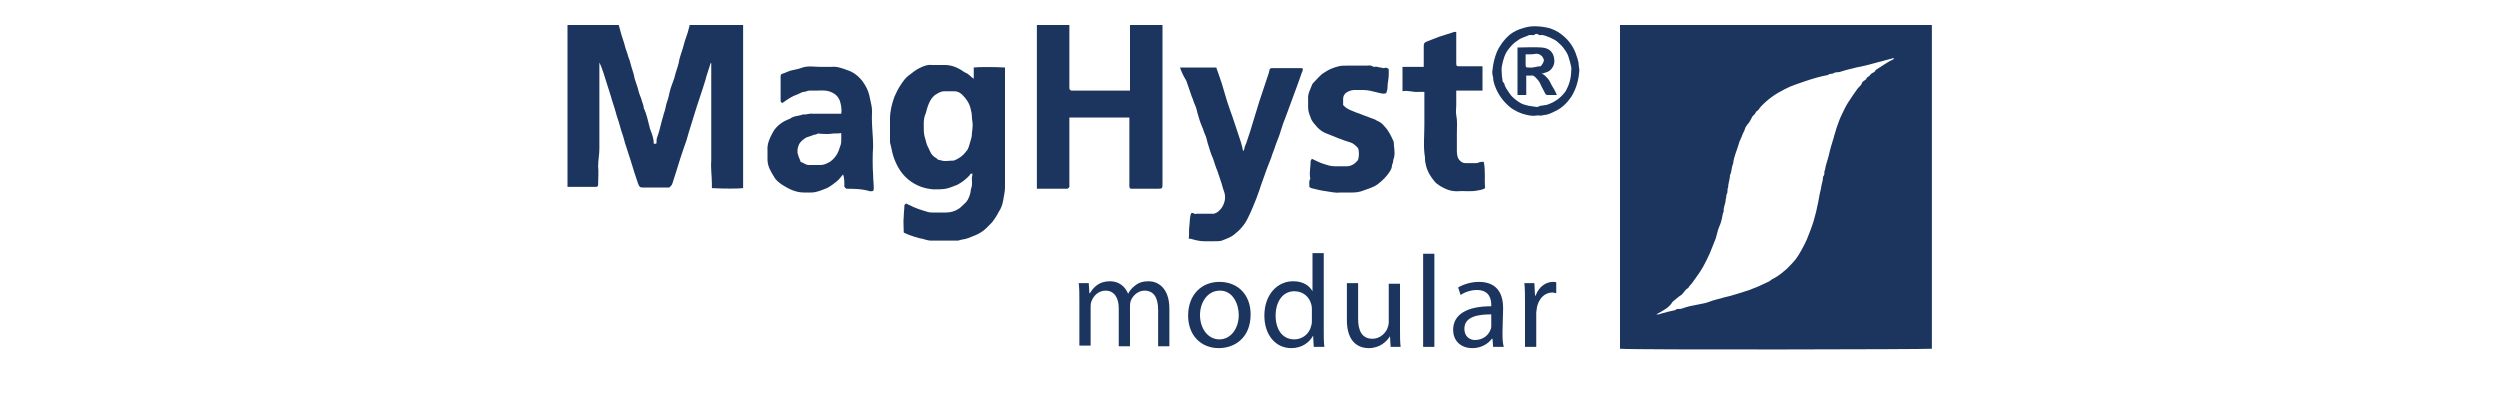 <?xml version="1.0" encoding="utf-8"?>
<!-- Generator: Adobe Illustrator 23.0.3, SVG Export Plug-In . SVG Version: 6.00 Build 0)  -->
<svg version="1.1" id="Ebene_1" xmlns="http://www.w3.org/2000/svg" xmlns:xlink="http://www.w3.org/1999/xlink" x="0px" y="0px"
	 viewBox="0 0 400 64" style="enable-background:new 0 0 400 64;" xml:space="preserve">
<style type="text/css">
	.st0{fill:#1C355E;}
</style>
<g>
	<path class="st0" d="M265,50.3c0.2,0,0.3,0,0.4,0c0.9-0.3,1.8-0.5,2.7-0.7c0.2-0.3,0.6-0.1,0.9-0.2c0.6-0.2,1.2-0.4,1.8-0.5
		c0.5-0.1,1-0.2,1.5-0.3c0.6-0.1,1.2-0.3,1.7-0.5c0.6-0.2,1.2-0.3,1.8-0.5c1.4-0.3,2.8-0.8,4.1-1.2c0.5-0.2,1-0.4,1.5-0.6
		c0.5-0.2,1-0.5,1.5-0.7c0.3-0.1,0.5-0.4,0.8-0.5c0.8-0.4,1.5-1,2.2-1.6c0.5-0.5,1-1,1.4-1.5c0.6-0.8,1.3-2.1,1.8-3.2
		c0.4-1,0.8-2,1.1-3c0.3-1,0.5-1.9,0.7-2.9c0.1-0.5,0.2-1.1,0.3-1.6c0.2-0.6,0.2-1.2,0.4-1.8c0.1-0.3,0-0.7,0.2-0.9
		c0.2-0.3,0-0.7,0.2-0.9c0.1-0.8,0.4-1.5,0.6-2.3c0.2-1,0.5-1.9,0.8-2.9c0.1-0.5,0.3-0.9,0.4-1.4c0.3-0.8,0.5-1.5,0.9-2.3
		c0.3-0.6,0.6-1.3,1-1.9c0.5-0.8,1-1.5,1.5-2.2c0.2-0.3,0.6-0.5,0.7-0.9c0.1-0.4,0.7-0.4,0.8-0.9c0.3-0.1,0.5-0.4,0.7-0.6
		c0.2-0.2,0.6-0.2,0.7-0.6c1-0.6,1.9-1.3,3-1.8c-0.1,0-0.2-0.1-0.2-0.1c-0.6,0.2-1.2,0.3-1.8,0.5c-0.9,0.2-1.8,0.5-2.7,0.7
		c-0.5,0.1-1,0.2-1.4,0.3c-0.8,0.2-1.7,0.4-2.6,0.7c-0.3,0.1-0.7,0-1,0.2c-0.3,0.2-0.7,0-0.9,0.3c-1.2,0.2-2.5,0.6-3.7,1
		c-1.1,0.4-2.2,0.7-3.3,1.3c-1.4,0.7-2.7,1.6-3.8,2.8c-0.2,0.2-0.3,0.5-0.5,0.6s-0.3,0.3-0.4,0.5c-0.1,0.2-0.4,0.3-0.5,0.6
		c-0.2,0.4-0.4,0.8-0.7,1.1c-0.1,0.2-0.4,0.5-0.4,0.7c-0.1,0.4-0.4,0.8-0.5,1.2c-0.1,0.3-0.3,0.6-0.4,0.9c-0.3,1.2-0.9,2.3-1,3.5
		c-0.3,0.6-0.2,1.3-0.5,1.8c0,0.7-0.3,1.3-0.3,2c-0.2,0.3,0,0.7-0.2,1c-0.1,0.2-0.1,0.4-0.1,0.5c0,0.2-0.1,0.3-0.1,0.5
		c0,0.6-0.4,1.2-0.3,1.8c-0.2,0.4-0.2,0.8-0.3,1.2c-0.1,0.4-0.2,0.8-0.4,1.2c-0.3,0.7-0.4,1.4-0.6,2c-0.2,0.5-0.4,1-0.6,1.5
		c-0.3,0.9-1.4,3.1-1.9,3.8c-0.4,0.6-0.8,1.1-1.2,1.7c-0.2,0.3-0.5,0.5-0.7,0.9c-0.5,0.2-0.7,0.8-1.1,1.1c-0.5,0.3-0.9,0.7-1.4,1.1
		C267.1,49.2,266.1,49.7,265,50.3 M309.1,4v51.8c-0.6,0.1-47.4,0.2-49.9,0V4H309.1z"/>
	<path class="st0" d="M118.9,4v26.1c-0.6,0.1-3.2,0.1-5,0c0-0.2,0-0.5,0-0.7c0-1.2-0.2-2.5-0.1-3.7c0-1.3,0-2.5,0-3.8V18v-3.8v-3.8
		v-0.3h-0.1c-0.2,0.7-0.5,1.5-0.7,2.2c0,0.1-0.1,0.3-0.1,0.4c-0.6,2-1.3,3.9-1.9,5.9c-0.3,0.9-0.5,1.7-0.8,2.6
		c-0.2,0.8-0.5,1.7-0.8,2.5c-0.2,0.6-0.4,1.2-0.6,1.8c-0.4,1.3-0.8,2.6-1.2,3.8c-0.1,0.3-0.1,0.3-0.5,0.7c-1.4,0-2.9,0-4.3,0
		c-0.4,0-0.5-0.1-0.7-0.6c-0.2-0.6-0.4-1.2-0.6-1.8c-0.4-1.3-0.8-2.6-1.2-3.8c-0.1-0.4-0.3-0.8-0.4-1.3c-0.2-0.8-0.5-1.5-0.7-2.3
		s-0.5-1.5-0.7-2.3c-0.2-0.8-0.5-1.5-0.7-2.3c-0.2-0.6-0.4-1.3-0.6-1.9c-0.2-0.6-0.4-1.3-0.6-1.9c-0.2-0.6-0.4-1.2-0.7-1.8v0.5
		c0,4.4,0,8.9,0,13.3c0,0.9-0.2,1.9-0.2,2.8c0.1,1,0,1.9,0,2.9c0,0.3-0.1,0.4-0.4,0.4c-1.5,0-3,0-4.5,0V4H99
		c0.1,0.4,0.2,0.7,0.3,1.1c0.2,0.8,0.5,1.5,0.7,2.3c0.1,0.5,0.4,1.1,0.5,1.6c0.2,0.5,0.4,1.1,0.5,1.6c0.1,0.4,0.3,0.9,0.4,1.3
		c0.1,0.8,0.5,1.6,0.7,2.4c0.1,0.5,0.3,1,0.5,1.5c0.1,0.5,0.4,1,0.4,1.5c0.5,1,0.7,2.2,1,3.3c0.3,0.8,0.6,1.5,0.6,2.4h0.4
		c0.1-0.3,0-0.6,0.1-0.9c0.3-0.8,0.5-1.6,0.7-2.4c0.1-0.5,0.3-1,0.4-1.5c0.2-0.5,0.3-1,0.4-1.5c0.2-0.6,0.4-1.2,0.5-1.8
		c0.1-0.5,0.3-1.1,0.5-1.6c0.2-0.5,0.4-1.1,0.5-1.6c0.2-0.7,0.5-1.4,0.6-2.2c0.2-0.8,0.5-1.5,0.7-2.3c0.2-0.9,0.6-1.7,0.8-2.6
		c0-0.2,0.2-0.4,0.1-0.6H118.9z"/>
	<path class="st0" d="M186,4c0,8.5,0,16.9,0,25.4c0,0.7,0,0.8-0.7,0.8c-1.5,0-2.9,0-4.4,0c-0.3-0.2-0.2-0.6-0.2-0.9
		c0-3.3,0-6.5,0-9.8v-0.7h-9.6v0.6v10c0,0.2,0,0.3,0,0.5c0,0.1-0.2,0.2-0.3,0.3h-0.1h-4.8V4h5.2v9.6c0,0.2,0,0.3,0,0.5
		s0.1,0.3,0.3,0.4c0.2,0,0.3,0,0.5,0h6.3h2.6V4H186z"/>
	<path class="st0" d="M147.8,19.9c0,0.8,0,1.3,0.1,1.8c0.1,0.4,0.2,0.7,0.3,1.1c0.1,0.5,0.4,0.9,0.6,1.4s0.6,0.9,1,1.1
		c0.2,0.1,0.3,0.4,0.6,0.3c0.7,0.3,1.3,0.1,2,0.1c0.1,0,0.1,0,0.2,0c0.8-0.3,1.5-0.8,2-1.5c0.2-0.2,0.3-0.4,0.4-0.7
		c0.1-0.3,0.2-0.7,0.3-1c0.1-0.3,0.2-0.7,0.2-1c0-0.4,0.1-0.7,0.1-1.1c0.1-0.6-0.1-1.2-0.1-1.8c0-0.4-0.1-0.8-0.2-1.2
		c-0.2-0.9-0.7-1.6-1.3-2.2c-0.4-0.4-0.8-0.6-1.3-0.6s-1.1,0-1.6,0c-0.6,0-1,0.3-1.5,0.6c-0.9,0.7-1.2,1.9-1.5,3
		C147.8,18.8,147.8,19.5,147.8,19.9 M155.8,12.6v-1.8c0.6-0.1,3.4-0.1,5,0v0.7c0,6.2,0,12.3,0,18.5c0,0.7-0.2,1.4-0.3,2.1
		c-0.1,0.6-0.3,1.2-0.7,1.8c-0.3,0.6-0.7,1.2-1.1,1.7c-0.6,0.6-1.1,1.2-1.8,1.6c-0.6,0.4-1.3,0.6-2,0.9c-0.5,0.2-1.1,0.2-1.6,0.4
		c-0.1,0-0.3,0-0.4,0c-1.3,0-2.6,0-3.9,0c-0.4,0-0.7-0.1-1.1-0.2c-0.1,0-0.2-0.1-0.3-0.1c-0.4,0-2.2-0.6-2.6-0.8
		c-0.1-0.1-0.3-0.1-0.4-0.2c0-0.9-0.1-1.7,0-2.6c0-0.6,0.1-1.1,0.1-1.7c0-0.2,0.3-0.4,0.4-0.3c0.1,0.1,0.3,0.2,0.4,0.2
		c0.9,0.5,1.9,0.8,2.9,1.1c0.3,0.1,0.6,0.1,0.8,0.1c0.7,0,1.5,0,2.2,0s1.4-0.2,2-0.6c0.3-0.2,0.6-0.5,0.9-0.8
		c0.5-0.4,0.7-0.9,0.9-1.5c0.1-0.3,0.1-0.7,0.2-1c0.2-0.5,0.1-1.1,0.1-1.6c0-0.2,0.1-0.5,0.1-0.7c-0.3-0.1-0.4,0.1-0.5,0.3
		c-0.6,0.6-1.2,1.1-2,1.5c-0.6,0.2-1.2,0.5-1.8,0.6s-1.3,0.1-1.9,0.1c-1.5-0.1-2.9-0.6-4.1-1.6s-1.9-2.3-2.4-3.8
		c-0.2-0.7-0.3-1.4-0.5-2.1c0-0.1,0-0.3,0-0.4c0-1.1,0-2.3,0-3.4c0-1.2,0.3-2.4,0.7-3.5c0.3-0.7,0.6-1.3,1-1.9
		c0.4-0.6,0.8-1.2,1.4-1.6c0.5-0.4,1-0.8,1.6-1.1c0.6-0.3,1.3-0.6,2-0.5c0.7,0,1.4,0,2.1,0c1.2,0,2.2,0.5,3.2,1.2
		C155,11.8,155.3,12.3,155.8,12.6"/>
	<path class="st0" d="M188.8,10.8h5.8c0.3,0.8,0.6,1.7,0.9,2.6c0.3,0.9,0.5,1.8,0.8,2.7c0.3,0.9,0.6,1.8,0.9,2.6
		c0.3,0.9,0.6,1.8,0.9,2.7c0.3,0.9,0.6,1.7,0.8,2.8c0.1-0.2,0.2-0.3,0.2-0.4c0-0.3,0.2-0.6,0.3-0.9c0.2-0.6,0.4-1.2,0.6-1.8
		c0.5-1.6,1-3.3,1.5-4.9c0.5-1.5,1-3,1.5-4.5c0-0.1,0.1-0.3,0.1-0.4c0-0.3,0.2-0.4,0.4-0.4c0.8,0,1.5,0,2.3,0h2.6
		c0.1,0.3,0,0.5-0.1,0.7c-0.2,0.6-0.4,1.1-0.6,1.7c-0.2,0.6-0.5,1.3-0.7,1.9c-0.5,1.3-0.9,2.5-1.4,3.8c-0.3,0.7-0.5,1.4-0.7,2
		c-0.2,0.7-0.5,1.4-0.8,2.2c-0.2,0.7-0.5,1.3-0.7,2c-0.2,0.6-0.5,1.2-0.7,1.8c-0.3,0.9-0.7,1.9-1,2.8c-0.2,0.7-0.5,1.4-0.7,2
		c-0.4,1-0.8,2-1.3,3c-0.5,1.1-1.3,2-2.2,2.7c-0.6,0.5-1.3,0.7-2,1c-0.4,0.1-0.8,0.1-1.3,0.1s-1,0-1.5,0c-0.8,0-1.5-0.2-2.2-0.4
		c-0.1,0-0.2,0-0.3,0c0.1-0.7,0-1.4,0.1-2.1c0.1-0.6,0-1.3,0.3-2c0.1,0,0.3-0.1,0.5,0.1c0.1,0.1,0.2,0,0.3,0c0.9,0,1.8,0,2.7,0
		c0.2,0,0.4-0.1,0.6-0.2c0.3-0.2,0.6-0.5,0.8-0.8c0.5-0.8,0.7-1.7,0.3-2.7c-0.2-0.5-0.3-1.1-0.5-1.6s-0.3-1-0.5-1.5
		c-0.3-0.7-0.5-1.4-0.7-2c-0.4-0.8-0.6-1.7-0.9-2.6c-0.1-0.4-0.2-0.9-0.4-1.3s-0.3-0.9-0.5-1.3c-0.3-0.7-0.5-1.4-0.7-2.1
		c-0.1-0.4-0.2-0.9-0.4-1.3c-0.2-0.4-0.3-0.9-0.5-1.3c-0.3-0.9-0.6-1.7-0.9-2.6C189.3,12.1,189,11.4,188.8,10.8"/>
	<path class="st0" d="M134.6,21.3c-0.6,0.1-1.1,0-1.6,0.1c-0.6,0.1-1.2,0-1.8,0c-0.1,0-0.3-0.1-0.4,0c-0.3,0.2-0.6,0.1-0.9,0.3
		c-0.3,0.1-0.6,0.2-0.9,0.3c-0.5,0.3-1,0.7-1.2,1.2s-0.3,1.1-0.1,1.6c0.1,0.4,0.3,0.7,0.4,1.1c0.4,0.1,0.8,0.5,1.3,0.5
		c0.6,0,1.2,0,1.9,0c0.5,0,0.9-0.2,1.3-0.4c0.4-0.2,0.8-0.6,1.1-1c0.4-0.5,0.6-1.2,0.8-1.8c0.1-0.3,0.1-0.6,0.1-0.9
		C134.6,22,134.6,21.7,134.6,21.3 M135.4,30.2c-0.1-0.1-0.2-0.2-0.3-0.3v-0.1c0-0.7,0-1.3-0.2-1.9c-0.3,0.3-0.6,0.8-1,1.1
		c-0.5,0.4-1,0.8-1.6,1.1c-0.8,0.3-1.6,0.7-2.5,0.7c-0.4,0-0.8,0-1.2,0c-1.2,0-2.3-0.5-3.4-1.2c-0.6-0.4-1.1-0.8-1.4-1.4
		c-0.5-0.8-1-1.6-1-2.7c0-0.5,0-0.9,0-1.4c-0.1-1.1,0.4-2.1,0.9-3s1.5-1.7,2.7-2.1c0.6-0.5,1.4-0.4,2.1-0.7c0.5,0.1,1-0.2,1.5-0.1
		c1.4,0,2.8,0,4.3,0h0.3c0.1-0.7,0-1.3-0.2-2c-0.3-0.8-0.8-1.3-1.8-1.6c-0.7-0.2-1.4-0.1-2.1-0.1c-0.3,0-0.7,0-1,0s-0.6,0.2-0.9,0.2
		c-0.3,0-0.7,0.3-1,0.4c-0.9,0.3-1.6,0.8-2.3,1.3c0,0-0.1,0-0.1,0.1c-0.2-0.1-0.3-0.2-0.3-0.4c0-1.3,0-2.6,0-3.9
		c0-0.2,0.1-0.4,0.3-0.4c0.6-0.2,1.1-0.5,1.7-0.6c0.5-0.1,1-0.2,1.5-0.4c1-0.3,1.9-0.1,2.9-0.1c0.6,0,1.1,0,1.7,0
		c0.9-0.1,1.7,0.2,2.5,0.5c1,0.3,1.8,0.9,2.5,1.8c0.5,0.7,0.9,1.4,1.1,2.3c0.1,0.5,0.2,1,0.3,1.4c0.2,0.8,0.1,1.5,0.1,2.2
		c0,1.5,0.2,3,0.2,4.5c-0.1,1.5-0.1,3.1,0,4.6c0,0.7,0.1,1.4,0.1,2.1c0,0.5-0.1,0.5-0.6,0.5C137.9,30.2,136.6,30.2,135.4,30.2"/>
	<path class="st0" d="M222.2,11.1c0,0.3,0,0.5,0,0.8c0,0.7-0.2,1.4-0.2,2.1c0,0.3-0.1,0.6-0.2,0.9c-0.5,0.2-0.9,0-1.4-0.1
		c-0.8-0.2-1.5-0.4-2.3-0.4c-0.5,0-1,0-1.4,0c-0.5,0-1,0.2-1.4,0.5c-0.2,0.2-0.4,0.5-0.4,0.9s0,0.7,0,1c0.6,0.7,1.4,0.9,2.1,1.2
		c0.8,0.3,1.6,0.6,2.4,0.9c0.3,0.1,0.6,0.2,0.9,0.4c0.5,0.2,0.9,0.5,1.2,0.9c0.7,0.7,1.1,1.6,1.5,2.5c0,0.7,0.2,1.5,0.1,2.2
		c0,0.3-0.2,0.6-0.2,0.9s-0.2,0.5-0.2,0.8s-0.2,0.6-0.3,0.8c-0.5,0.8-1.2,1.5-2,2.1c-0.7,0.5-1.5,0.7-2.3,1
		c-0.5,0.2-1.1,0.3-1.7,0.3c-0.7,0-1.3,0-2,0c-0.7,0.1-1.5-0.1-2.2-0.2c-0.8-0.1-1.6-0.3-2.4-0.5c-0.2-0.1-0.4-0.2-0.3-0.4
		c0-0.3-0.1-0.7,0.1-1c0.1-0.1,0-0.2,0-0.4c-0.1-0.8,0.1-1.7,0.1-2.5c0-0.1,0.1-0.2,0.2-0.4c0.6,0.3,1.2,0.6,1.8,0.8
		c0.6,0.2,1.2,0.4,1.8,0.4c0.7,0,1.3,0,2,0s1.3-0.4,1.7-0.9c0.3-0.3,0.3-1.9,0-2.1c-0.3-0.3-0.7-0.7-1.1-0.8c-1.4-0.4-2.7-1-4-1.5
		c-0.5-0.2-0.9-0.5-1.3-0.9c-0.4-0.5-0.9-0.9-1.1-1.6c-0.2-0.5-0.4-1-0.4-1.6c0-0.4,0-0.9,0-1.3c-0.1-0.9,0.4-1.7,0.7-2.5l0.1-0.1
		c0.6-0.6,1.1-1.3,1.8-1.7c0.7-0.5,1.5-0.8,2.3-1c0.4-0.1,0.8-0.1,1.3-0.1c1.1,0,2.2,0,3.2,0c0.3,0,0.6-0.1,0.9,0.1
		c0.2,0.2,0.5,0,0.8,0.1s0.6,0.1,1,0.2C221.7,10.8,222,10.8,222.2,11.1"/>
	<path class="st0" d="M237.4,25.9c0.3,1.4,0.1,2.8,0.2,4.2c-0.4,0.3-0.9,0.3-1.3,0.4c-1.1,0.2-2.1,0-3.2,0.1c-0.6,0-1.1-0.1-1.6-0.3
		c-0.7-0.3-1.5-0.7-2-1.3c-0.5-0.6-1.2-1.6-1.4-2.8c-0.1-0.3-0.1-0.7-0.1-1c-0.3-1.7-0.1-3.4-0.1-5.2c0-1.7,0-3.5,0-5.3
		c-0.3,0-0.6,0-0.9,0c-0.9,0.1-1.7-0.3-2.6-0.1v-3.9h3.4c0-1.1,0-2.2,0-3.3c0-0.5,0.1-0.6,0.6-0.8c0.6-0.2,1.2-0.5,1.8-0.7
		c0.7-0.2,1.5-0.5,2.2-0.7c0.2-0.1,0.4-0.1,0.6-0.1c0,0.2,0,0.4,0,0.6c0,1.3,0,2.7,0,4c0,0.1,0,0.2,0,0.4c0,0.5,0.1,0.5,0.5,0.5
		c0.8,0,1.7,0,2.5,0h1.2v3.9H233v2.3c0,0.5-0.1,1.1,0,1.6c0.2,1,0.1,1.9,0.1,2.9s0,2,0,2.9c0,0.6,0.1,1.2,0.6,1.6
		c0.2,0.2,0.5,0.3,0.8,0.3c0.6,0,1.1,0,1.7,0c0.3,0,0.5-0.2,0.8-0.2C237.2,25.9,237.3,25.9,237.4,25.9"/>
	<path class="st0" d="M251.4,11.2c0.1-0.3-0.1-0.8-0.2-1.3c-0.1-0.3-0.2-0.7-0.3-1c-0.2-0.5-0.5-0.9-0.8-1.3s-0.6-0.6-0.9-0.9
		c-0.4-0.4-2-1.1-2.5-1.1c-0.2,0-0.4,0.1-0.6-0.1c-0.1-0.1-0.4-0.1-0.5,0c-0.2,0.2-0.4,0.1-0.6,0.1c-0.1,0-0.2,0-0.3,0
		c-0.6,0.3-1.3,0.4-1.9,0.9c-0.5,0.3-0.9,0.7-1.3,1.2c-0.7,0.8-1,1.8-1.2,2.9c-0.1,0.4,0,1,0,1.4c0,0.3,0.1,0.6,0.1,0.9
		c0,0.2,0.2,0.3,0.3,0.5c0.1,0.6,0.5,1,0.8,1.5s0.8,0.9,1.2,1.2c0.4,0.3,0.9,0.6,1.4,0.7c0.6,0.2,1.2,0.2,1.7,0.3
		c0.3,0.1,0.5-0.2,0.8-0.2s0.5-0.1,0.8-0.1c1.3-0.4,2.3-1.1,3.1-2.2C251,13.7,251.4,12.6,251.4,11.2 M245.7,18.5
		c-0.7,0.1-1.4-0.1-2.1-0.3c-0.6-0.2-1.2-0.5-1.8-0.9c-1.3-1-2.2-2.3-2.7-3.8c-0.1-0.3-0.2-0.7-0.2-1.1c-0.1-0.4-0.2-0.8-0.1-1.2
		c0.1-1,0.3-1.9,0.7-2.9c0.5-1.1,1.2-2,2-2.7c0.6-0.5,1.4-0.9,2.2-1.1c0.6-0.2,1.2-0.3,1.8-0.3c0.8,0,1.6,0.1,2.4,0.3
		c0.6,0.2,1.3,0.5,1.8,0.9c1.1,0.8,1.9,1.8,2.4,3.1c0.2,0.6,0.5,1.3,0.5,2c0,0.2,0.1,0.5,0.1,0.7c-0.1,1.6-0.5,3-1.3,4.3
		c-0.7,1-1.5,1.8-2.6,2.3c-0.6,0.3-1.2,0.6-1.8,0.6C246.6,18.6,246.1,18.4,245.7,18.5"/>
	<path class="st0" d="M244.1,8.7V9c0,0.4,0,0.9,0,1.3c0,0.5,0.1,0.5,0.5,0.5c0.7,0.1,1.3-0.2,1.9-0.2c0.1-0.1,0.2-0.2,0.3-0.4
		c0.1-0.1,0.3-0.6,0.2-0.7c-0.1-0.2-0.2-0.5-0.4-0.6c-0.2-0.2-0.5-0.3-0.8-0.3C245.3,8.7,244.7,8.7,244.1,8.7 M246.6,11.7
		c0.3,0.2,0.5,0.3,0.6,0.4c0.3,0.3,0.6,0.6,0.8,1c0.3,0.7,0.8,1.3,1.1,2.1c-0.5,0-1,0-1.5,0c-0.2,0-0.3-0.1-0.4-0.3
		c-0.3-0.6-0.6-1.1-0.8-1.6c-0.2-0.4-0.5-0.7-0.8-1c-0.2-0.1-0.3-0.3-0.6-0.2c-0.2,0-0.5,0-0.8,0v3.1c-0.2,0-0.5,0-0.7,0
		s-0.5,0-0.7,0V7.6c1.3,0,2.6-0.1,3.9,0c1.3,0.1,2,0.9,2,2.2c0,0.7-0.5,1.6-1.4,1.8c-0.1,0-0.2,0.1-0.3,0.1
		C246.9,11.8,246.8,11.7,246.6,11.7"/>
</g>
<g>
	<path class="st0" d="M172.7,48.1c0-1,0-1.9-0.1-2.8h1.6l0.1,1.6h0.1c0.6-1,1.5-1.9,3.2-1.9c1.4,0,2.4,0.8,2.9,2l0,0
		c0.3-0.6,0.7-1,1.1-1.3c0.6-0.5,1.3-0.7,2.2-0.7c1.3,0,3.3,0.9,3.3,4.4v6h-1.8v-5.8c0-2-0.7-3.1-2.2-3.1c-1,0-1.9,0.8-2.2,1.7
		c-0.1,0.3-0.1,0.6-0.1,0.9v6.3H179v-6.1c0-1.6-0.7-2.8-2.1-2.8c-1.2,0-2,0.9-2.3,1.8c-0.1,0.3-0.1,0.6-0.1,0.9v6.1h-1.8
		C172.7,55.3,172.7,48.1,172.7,48.1z"/>
	<path class="st0" d="M200.1,50.3c0,3.8-2.6,5.4-5.1,5.4c-2.8,0-4.9-2-4.9-5.2c0-3.4,2.2-5.4,5-5.4
		C198.1,45.1,200.1,47.2,200.1,50.3z M192,50.4c0,2.2,1.3,3.9,3.1,3.9c1.8,0,3.1-1.7,3.1-3.9c0-1.7-0.9-3.9-3-3.9S192,48.5,192,50.4
		z"/>
	<path class="st0" d="M211.8,40.6v12.3c0,0.9,0,1.9,0.1,2.6h-1.7l-0.1-1.8l0,0c-0.6,1.1-1.8,2-3.5,2c-2.5,0-4.3-2.1-4.3-5.2
		c0-3.4,2.1-5.5,4.6-5.5c1.6,0,2.6,0.7,3.1,1.6l0,0v-6.1h1.8L211.8,40.6L211.8,40.6z M209.9,49.5c0-0.2,0-0.5-0.1-0.8
		c-0.3-1.2-1.3-2.1-2.7-2.1c-1.9,0-3,1.7-3,3.9c0,2.1,1,3.8,3,3.8c1.2,0,2.4-0.8,2.7-2.2c0.1-0.3,0.1-0.5,0.1-0.8V49.5z"/>
	<path class="st0" d="M224,52.7c0,1,0,2,0.1,2.8h-1.6l-0.1-1.7l0,0c-0.5,0.8-1.6,1.9-3.4,1.9c-1.6,0-3.5-0.9-3.5-4.5v-5.9h1.8V51
		c0,1.9,0.6,3.2,2.3,3.2c1.2,0,2.1-0.9,2.4-1.7c0.1-0.3,0.2-0.6,0.2-0.9v-6.2h1.8V52.7z"/>
	<path class="st0" d="M227.7,40.6h1.8v14.9h-1.8V40.6z"/>
	<path class="st0" d="M240.4,53.1c0,0.9,0,1.7,0.2,2.4h-1.7l-0.1-1.3h-0.1c-0.6,0.8-1.7,1.5-3.1,1.5c-2.1,0-3.1-1.4-3.1-2.9
		c0-2.5,2.2-3.8,6.1-3.8v-0.2c0-0.8-0.2-2.4-2.3-2.4c-0.9,0-1.9,0.3-2.6,0.8l-0.4-1.2c0.8-0.5,2.1-0.9,3.3-0.9
		c3.1,0,3.9,2.1,3.9,4.2L240.4,53.1L240.4,53.1z M238.6,50.3c-2,0-4.3,0.3-4.3,2.3c0,1.2,0.8,1.8,1.7,1.8c1.3,0,2.2-0.8,2.5-1.7
		c0.1-0.2,0.1-0.4,0.1-0.6V50.3z"/>
	<path class="st0" d="M244,48.5c0-1.2,0-2.2-0.1-3.2h1.6l0.1,2h0.1c0.5-1.4,1.6-2.2,2.8-2.2c0.2,0,0.4,0,0.5,0.1v1.7
		c-0.2,0-0.4-0.1-0.6-0.1c-1.3,0-2.2,1-2.5,2.4c0,0.3-0.1,0.5-0.1,0.9v5.4H244V48.5z"/>
</g>
</svg>

